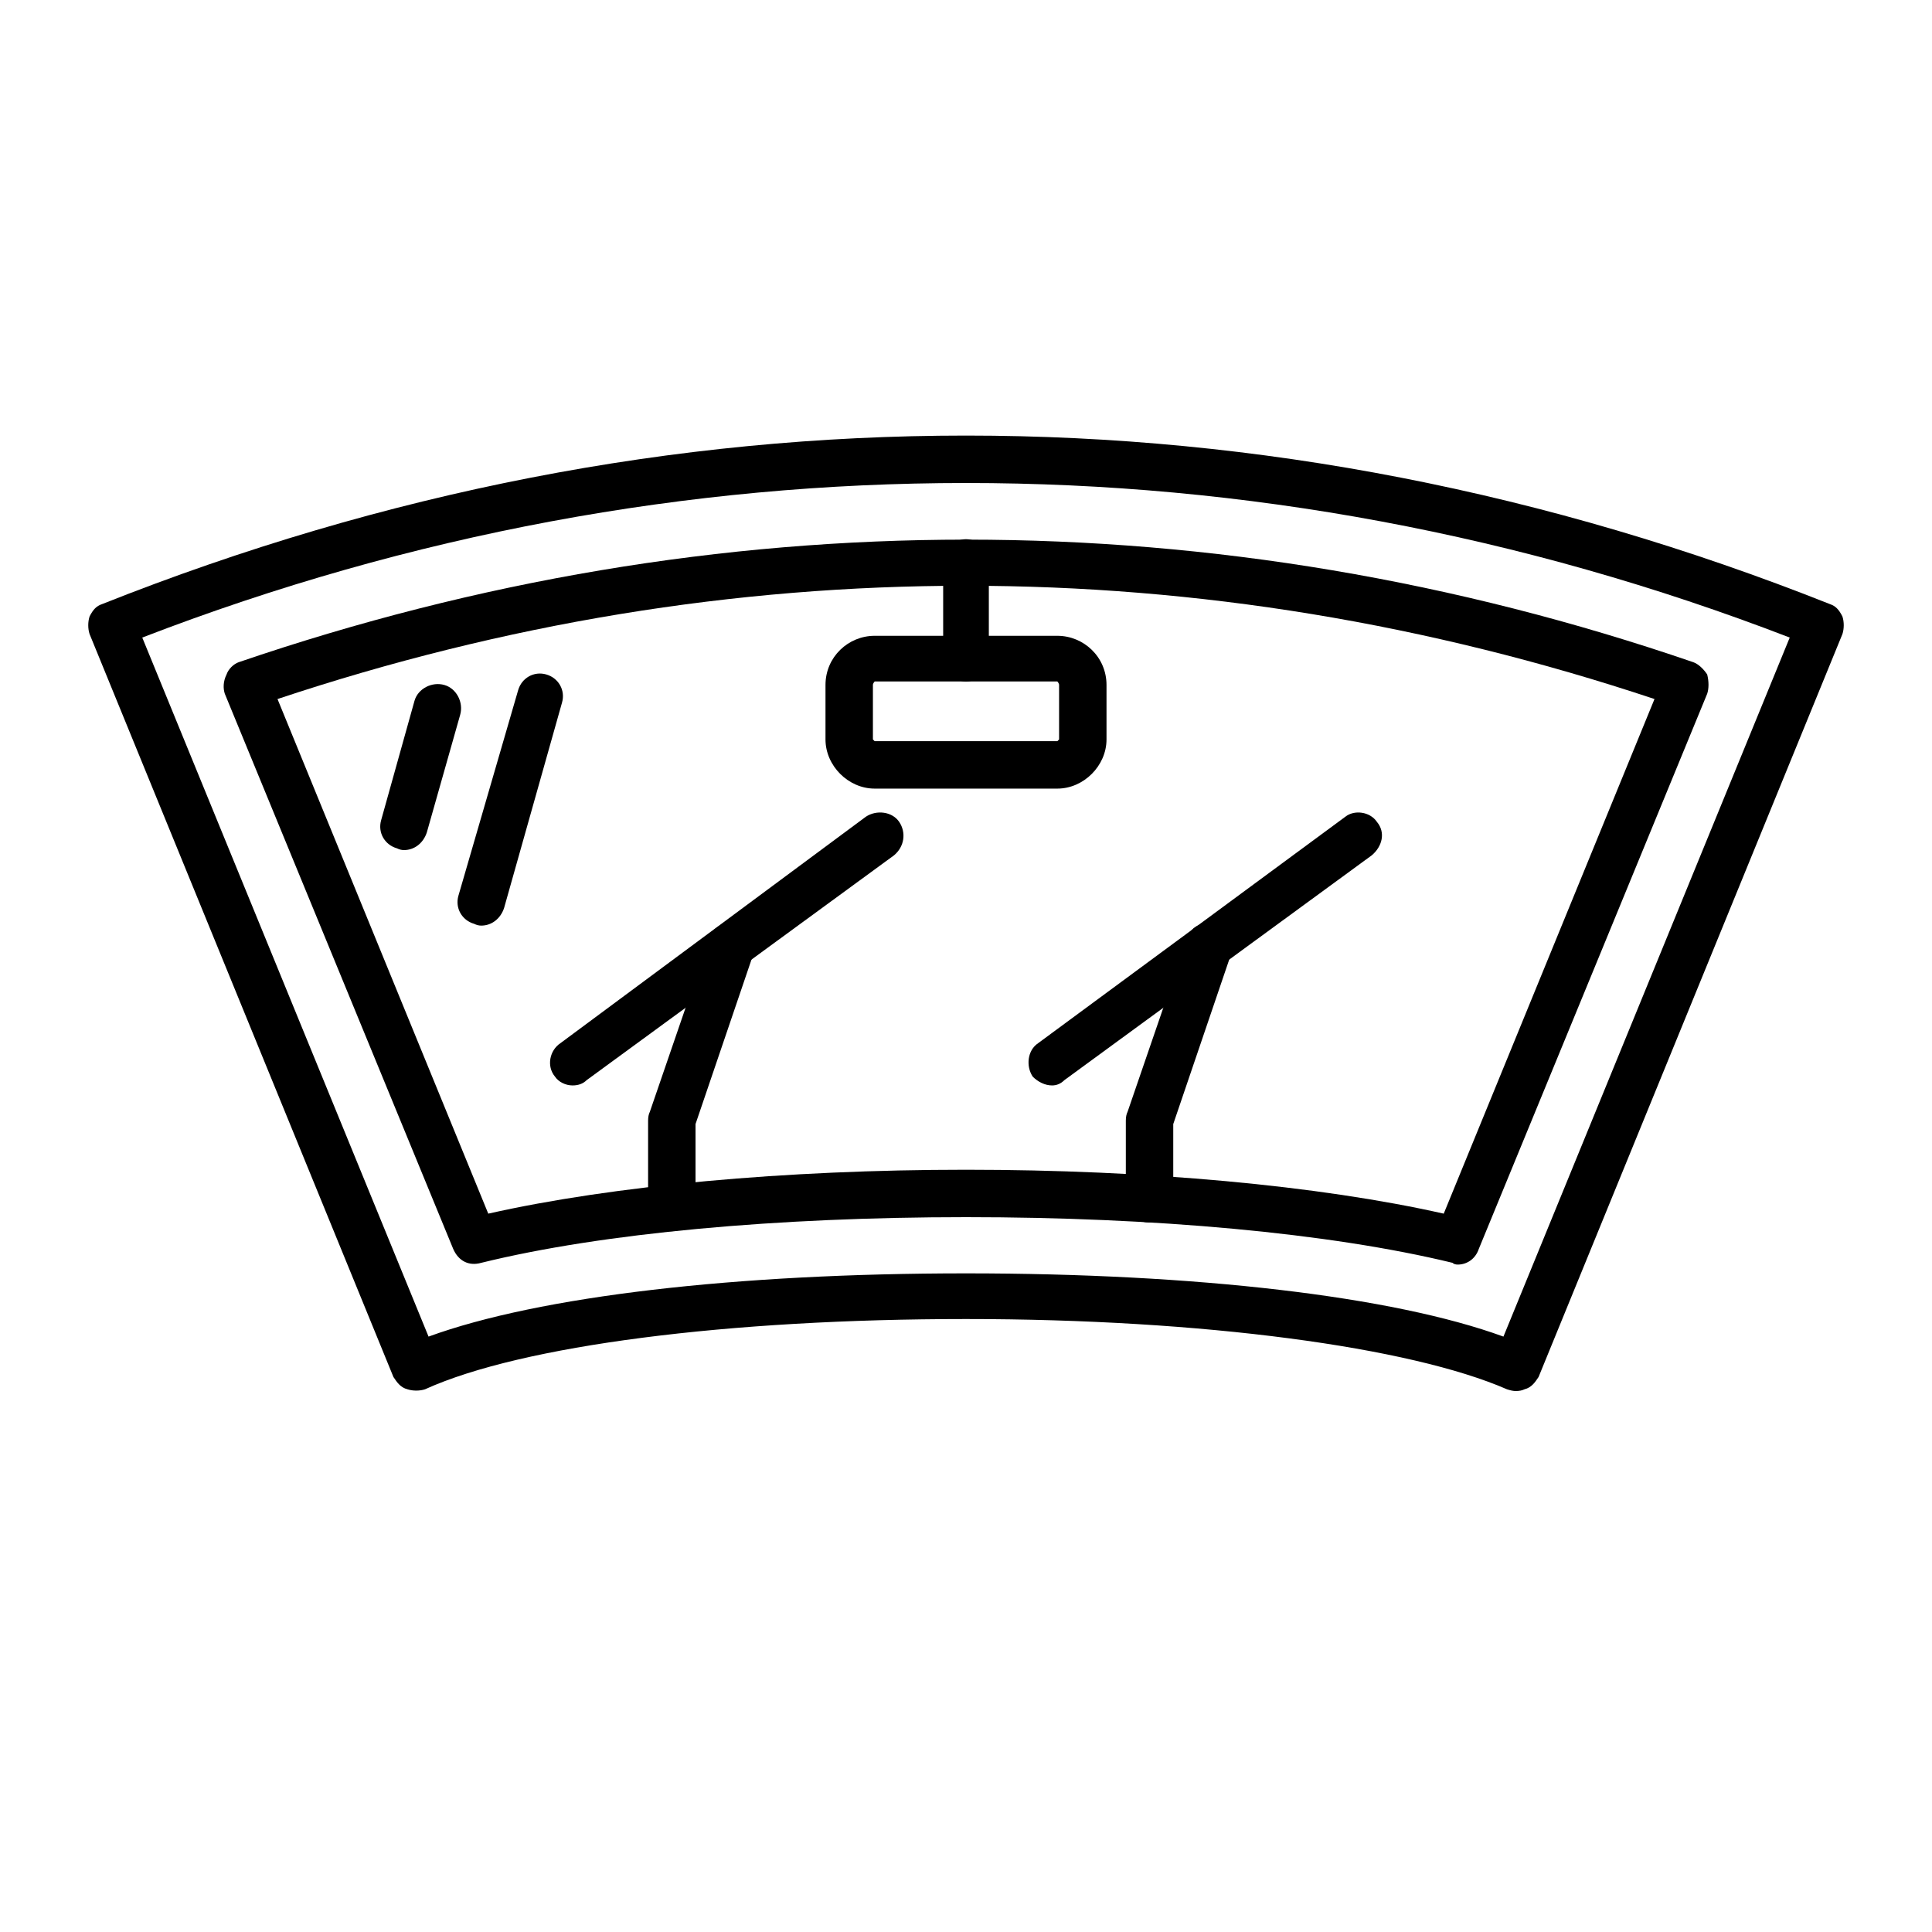 <svg version="1.2" xmlns="http://www.w3.org/2000/svg" viewBox="0 0 110 110" width="110" height="110"><style></style><path fill-rule="evenodd" d="m86.3 79.2q-0.2 0-0.5-0.1c-5.5-2.4-17.3-4-30.8-4-13.5 0-25.3 1.5-30.8 4-0.3 0.1-0.7 0.1-1 0-0.4-0.1-0.6-0.4-0.8-0.7l-17.3-42.3c-0.1-0.3-0.1-0.7 0-1 0.2-0.4 0.4-0.6 0.7-0.7 16.1-6.4 32.6-9.6 49.2-9.6 16.6 0 33.1 3.2 49.2 9.6 0.3 0.1 0.5 0.3 0.7 0.7 0.1 0.3 0.1 0.7 0 1l-17.3 42.3c-0.2 0.3-0.4 0.6-0.8 0.7q-0.2 0.1-0.5 0.1zm-78.2-42.9l16.3 39.8c6.3-2.3 17.5-3.6 30.6-3.6 13.1 0 24.3 1.3 30.6 3.6l16.3-39.8c-15.3-5.9-31.1-8.8-46.9-8.8-15.8 0-31.6 2.9-46.9 8.8z"/><path fill-rule="evenodd" d="m83 72q-0.2 0-0.3-0.1c-7-1.7-17-2.6-27.7-2.6-10.7 0-20.7 0.9-27.6 2.6-0.7 0.2-1.3-0.1-1.6-0.8l-13-31.6c-0.1-0.3-0.1-0.7 0.1-1.1 0.1-0.3 0.4-0.6 0.7-0.7 27.2-9.3 55.7-9.3 82.8 0 0.3 0.1 0.6 0.4 0.8 0.7 0.1 0.4 0.1 0.8 0 1.1l-13 31.6c-0.2 0.6-0.7 0.9-1.2 0.9zm-67.2-32.2l12 29.3c7.1-1.6 16.9-2.5 27.2-2.5 10.3 0 20.1 0.9 27.2 2.5l12-29.3c-25.8-8.6-52.6-8.6-78.4 0z"/><path fill-rule="evenodd" d="m55 38.8c-0.7 0-1.3-0.6-1.3-1.3v-5.5c0-0.7 0.6-1.3 1.3-1.3 0.7 0 1.3 0.6 1.3 1.3v5.5c0 0.7-0.6 1.3-1.3 1.3z"/><path fill-rule="evenodd" d="m60.2 44.9h-10.4c-1.5 0-2.8-1.3-2.8-2.8v-3.1c0-1.6 1.3-2.8 2.8-2.8h10.4c1.5 0 2.8 1.2 2.8 2.8v3.1c0 1.5-1.3 2.8-2.8 2.8zm-10.4-6.1c0 0-0.1 0.1-0.1 0.2v3.1c0 0 0.1 0.1 0.1 0.1h10.4c0 0 0.1-0.1 0.1-0.1v-3.1c0-0.1-0.1-0.2-0.1-0.2z"/><path fill-rule="evenodd" d="m59.9 61.8c-0.4 0-0.8-0.2-1.1-0.5-0.4-0.6-0.3-1.5 0.3-1.9l17.5-12.9c0.5-0.4 1.4-0.3 1.8 0.3 0.5 0.6 0.3 1.4-0.3 1.9l-17.5 12.8q-0.3 0.3-0.7 0.3z"/><path fill-rule="evenodd" d="m65.4 69.6c-0.7 0-1.3-0.6-1.3-1.4v-4.4q0-0.3 0.1-0.5l3.4-9.9c0.2-0.7 1-1 1.7-0.8 0.7 0.2 1 1 0.8 1.7l-3.3 9.7v4.2c0 0.8-0.6 1.4-1.4 1.4z"/><path fill-rule="evenodd" d="m32.6 61.8c-0.4 0-0.8-0.2-1-0.5-0.5-0.6-0.3-1.5 0.3-1.9l17.4-12.9c0.6-0.4 1.5-0.3 1.9 0.3 0.4 0.6 0.3 1.4-0.3 1.9l-17.5 12.8q-0.3 0.3-0.8 0.3z"/><path fill-rule="evenodd" d="m38.2 70.1c-0.7 0-1.3-0.6-1.3-1.3v-5q0-0.3 0.1-0.5l3.4-9.9c0.2-0.7 1-1 1.7-0.8 0.7 0.2 1 1 0.8 1.7l-3.3 9.7v4.8c0 0.7-0.6 1.3-1.4 1.3z"/><path fill-rule="evenodd" d="m27.4 52.7q-0.2 0-0.4-0.1c-0.7-0.2-1.1-0.9-0.9-1.6l3.4-11.7c0.2-0.7 0.9-1.1 1.6-0.9 0.7 0.2 1.1 0.9 0.9 1.6l-3.3 11.7c-0.2 0.6-0.7 1-1.3 1z"/><path fill-rule="evenodd" d="m23 48.4q-0.2 0-0.4-0.1c-0.7-0.2-1.1-0.9-0.9-1.6l1.9-6.8c0.2-0.7 1-1.1 1.7-0.9 0.7 0.2 1.1 1 0.9 1.7l-1.9 6.7c-0.2 0.6-0.7 1-1.3 1z"/></svg>
